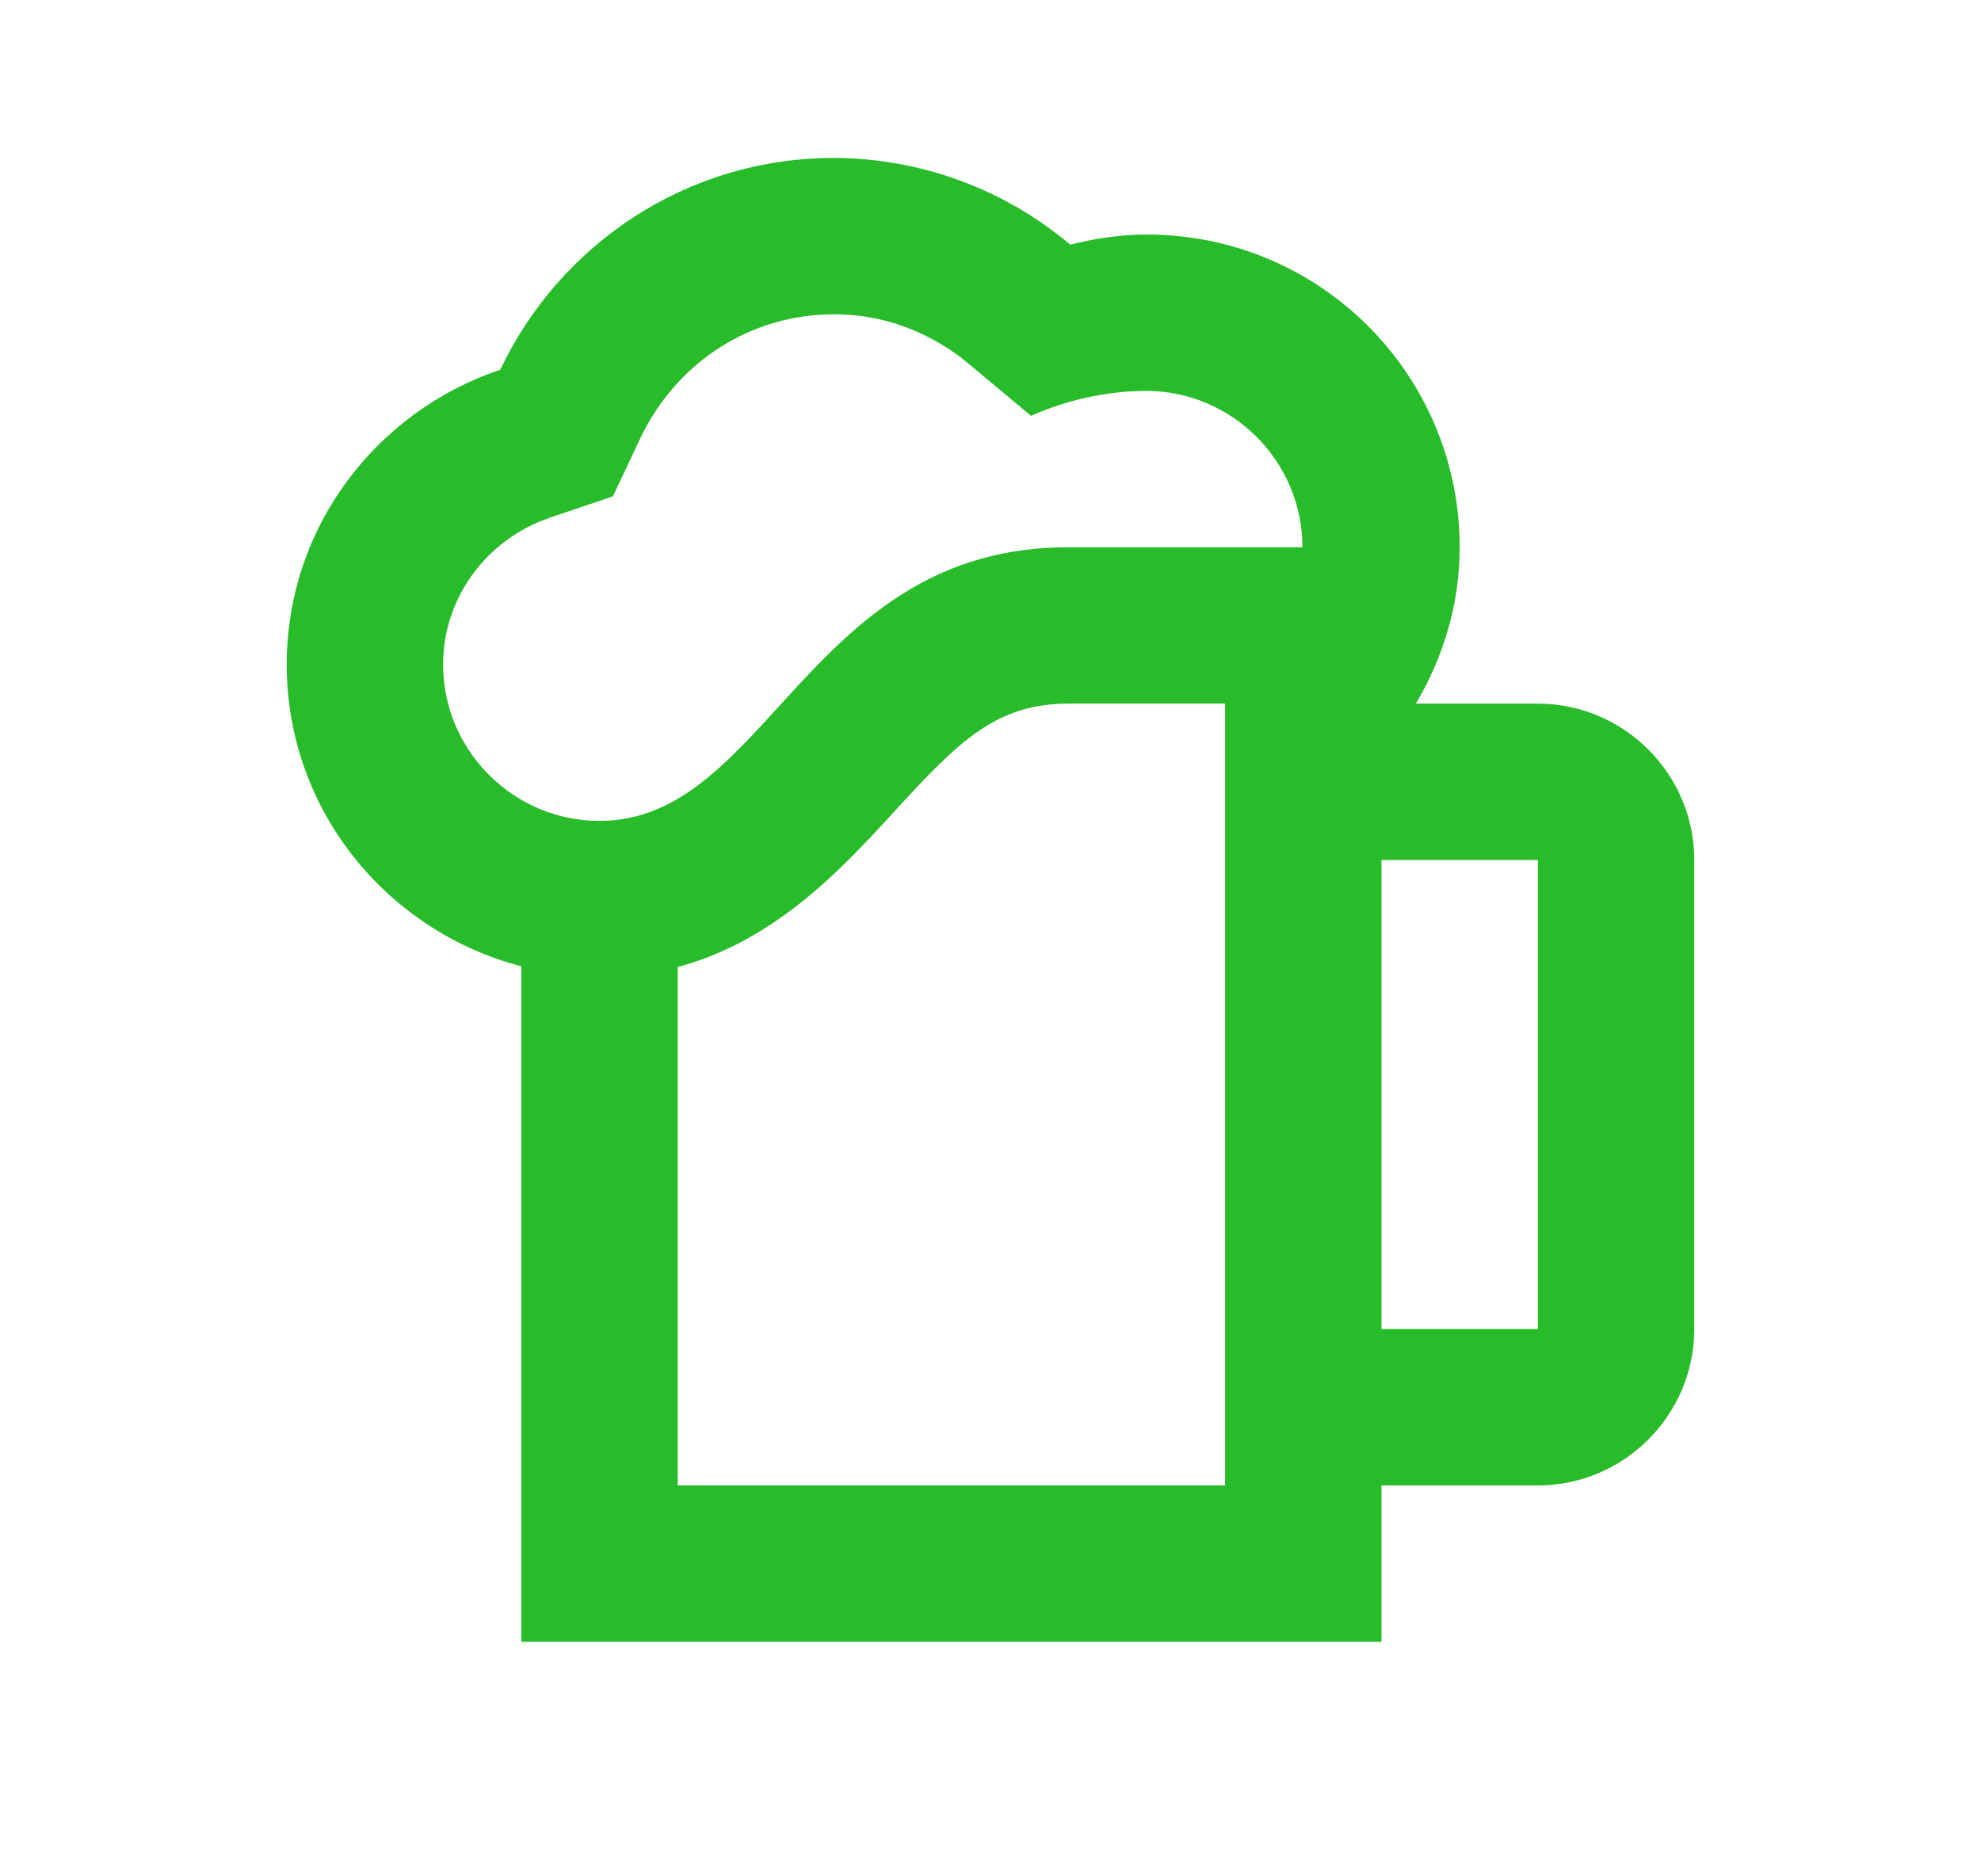 <svg width="19" height="18" viewBox="0 0 19 18" fill="none" xmlns="http://www.w3.org/2000/svg">
<path d="M11.75 14.25H6.5V9.277C7.445 9.022 8.082 8.325 8.578 7.785C9.2 7.102 9.56 6.75 10.25 6.75H11.75V14.25ZM8 1.515C6.582 1.515 5.367 2.347 4.798 3.547C3.612 3.945 2.75 5.055 2.75 6.375C2.75 7.77 3.71 8.932 5 9.27V15.75H13.25V14.25H14.75C15.575 14.25 16.25 13.575 16.25 12.75V8.25C16.25 7.425 15.575 6.75 14.75 6.75H13.58C13.842 6.307 14 5.797 14 5.25C14 3.592 12.658 2.25 11 2.25C10.745 2.25 10.505 2.287 10.265 2.347C9.631 1.812 8.829 1.518 8 1.515ZM5.75 7.875C4.925 7.875 4.25 7.2 4.25 6.375C4.25 5.737 4.662 5.175 5.277 4.965L5.878 4.762L6.147 4.192C6.5 3.465 7.205 3.015 8 3.015C8.592 3.015 9.043 3.277 9.305 3.502L9.89 3.99C9.89 3.99 10.37 3.75 10.992 3.75C11.818 3.75 12.492 4.425 12.492 5.25H10.242C7.753 5.25 7.362 7.875 5.75 7.875ZM13.25 12.75V8.25H14.75V12.75H13.25Z" fill="#28BB2A"/>
</svg>
